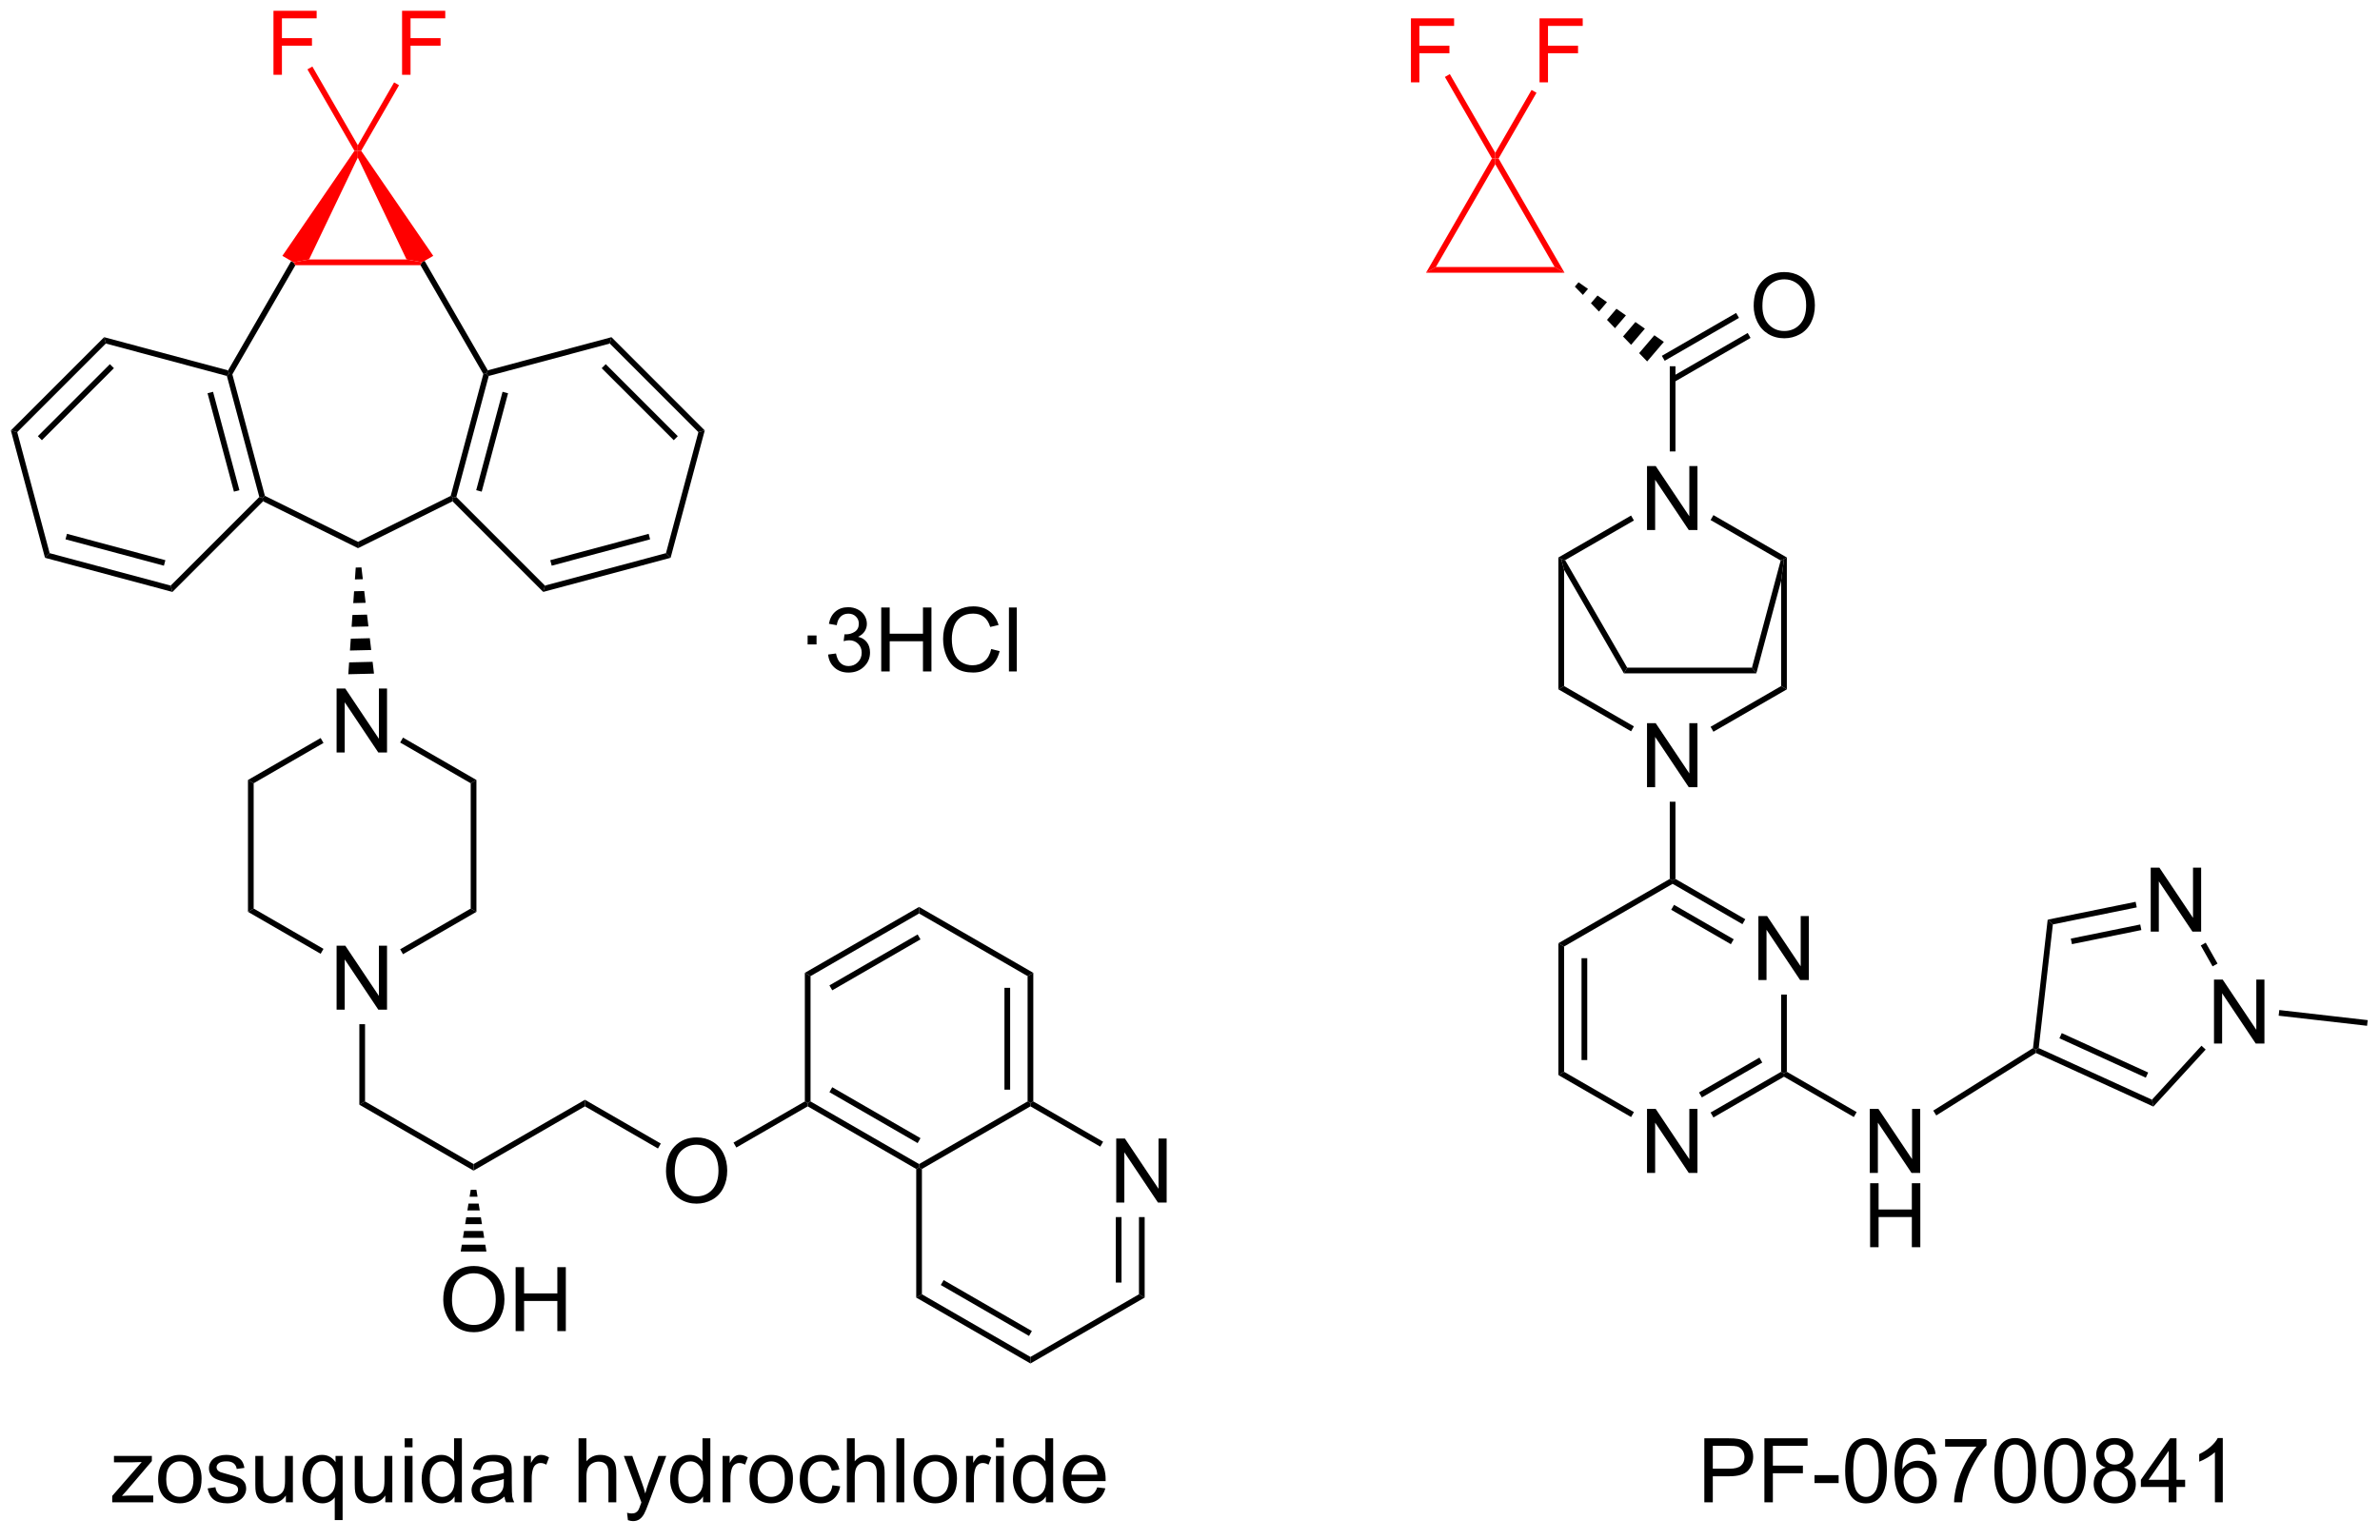 <?xml version="1.0" encoding="UTF-8"?>
<!DOCTYPE svg PUBLIC '-//W3C//DTD SVG 1.0//EN'
          'http://www.w3.org/TR/2001/REC-SVG-20010904/DTD/svg10.dtd'>
<svg stroke-dasharray="none" shape-rendering="auto" xmlns="http://www.w3.org/2000/svg" font-family="'Dialog'" text-rendering="auto" width="292" fill-opacity="1" color-interpolation="auto" color-rendering="auto" preserveAspectRatio="xMidYMid meet" font-size="12px" viewBox="0 0 292 189" fill="black" xmlns:xlink="http://www.w3.org/1999/xlink" stroke="black" image-rendering="auto" stroke-miterlimit="10" stroke-linecap="square" stroke-linejoin="miter" font-style="normal" stroke-width="1" height="189" stroke-dashoffset="0" font-weight="normal" stroke-opacity="1"
><!--Generated by the Batik Graphics2D SVG Generator--><defs id="genericDefs"
  /><g
  ><defs id="defs1"
    ><clipPath clipPathUnits="userSpaceOnUse" id="clipPath1"
      ><path d="M0.633 1.583 L219.574 1.583 L219.574 142.634 L0.633 142.634 L0.633 1.583 Z"
      /></clipPath
      ><clipPath clipPathUnits="userSpaceOnUse" id="clipPath2"
      ><path d="M-1.222 16.039 L-1.222 153.169 L211.632 153.169 L211.632 16.039 Z"
      /></clipPath
    ></defs
    ><g transform="scale(1.333,1.333) translate(-0.633,-1.583) matrix(1.029,0,0,1.029,1.89,-14.915)"
    ><path d="M19.563 49.524 L19.289 49.488 L19.166 49.191 L24.822 39.394 L25.043 39.522 L25.191 39.777 Z" stroke="none" clip-path="url(#clipPath2)"
    /></g
    ><g fill="red" transform="matrix(1.371,0,0,1.371,1.676,-21.997)" stroke="red"
    ><path d="M25.191 39.777 L25.043 39.522 L26.437 39.267 L35.158 39.267 L36.552 39.522 L36.405 39.777 Z" stroke="none" clip-path="url(#clipPath2)"
    /></g
    ><g fill="red" transform="matrix(1.371,0,0,1.371,1.676,-21.997)" stroke="red"
    ><path d="M37.549 38.946 L36.552 39.522 L35.158 39.267 L30.798 30.145 L30.798 29.555 L31.099 29.544 Z" stroke="none" clip-path="url(#clipPath2)"
    /></g
    ><g fill="red" transform="matrix(1.371,0,0,1.371,1.676,-21.997)" stroke="red"
    ><path d="M30.497 29.544 L30.798 29.555 L30.798 30.145 L26.437 39.267 L25.043 39.522 L24.047 38.946 Z" stroke="none" clip-path="url(#clipPath2)"
    /></g
    ><g transform="matrix(1.371,0,0,1.371,1.676,-21.997)"
    ><path d="M36.405 39.777 L36.552 39.522 L36.773 39.394 L42.429 49.191 L42.306 49.488 L42.032 49.524 Z" stroke="none" clip-path="url(#clipPath2)"
    /></g
    ><g transform="matrix(1.371,0,0,1.371,1.676,-21.997)"
    ><path d="M19.081 49.697 L19.289 49.488 L19.563 49.524 L22.484 60.427 L22.268 60.605 L21.983 60.529 ZM17.351 51.246 L19.711 60.052 L20.203 59.92 L17.844 51.114 Z" stroke="none" clip-path="url(#clipPath2)"
    /></g
    ><g transform="matrix(1.371,0,0,1.371,1.676,-21.997)"
    ><path d="M42.032 49.524 L42.306 49.488 L42.514 49.697 L39.612 60.529 L39.328 60.605 L39.111 60.428 ZM43.751 51.114 L41.392 59.92 L41.885 60.052 L44.244 51.246 Z" stroke="none" clip-path="url(#clipPath2)"
    /></g
    ><g transform="matrix(1.371,0,0,1.371,1.676,-21.997)"
    ><path d="M39.111 60.428 L39.328 60.605 L39.277 60.915 L30.819 65.111 L30.818 64.542 Z" stroke="none" clip-path="url(#clipPath2)"
    /></g
    ><g transform="matrix(1.371,0,0,1.371,1.676,-21.997)"
    ><path d="M22.319 60.915 L22.268 60.605 L22.484 60.427 L30.818 64.542 L30.819 65.111 Z" stroke="none" clip-path="url(#clipPath2)"
    /></g
    ><g transform="matrix(1.371,0,0,1.371,1.676,-21.997)"
    ><path d="M39.277 60.915 L39.328 60.605 L39.612 60.529 L47.542 68.458 L47.389 69.027 Z" stroke="none" clip-path="url(#clipPath2)"
    /></g
    ><g transform="matrix(1.371,0,0,1.371,1.676,-21.997)"
    ><path d="M47.389 69.027 L47.542 68.458 L58.374 65.556 L58.79 65.972 ZM48.151 66.679 L56.956 64.319 L56.825 63.826 L48.019 66.186 Z" stroke="none" clip-path="url(#clipPath2)"
    /></g
    ><g transform="matrix(1.371,0,0,1.371,1.676,-21.997)"
    ><path d="M58.79 65.972 L58.374 65.556 L61.276 54.724 L61.845 54.571 Z" stroke="none" clip-path="url(#clipPath2)"
    /></g
    ><g transform="matrix(1.371,0,0,1.371,1.676,-21.997)"
    ><path d="M61.845 54.571 L61.276 54.724 L53.346 46.794 L53.499 46.225 ZM59.431 55.086 L52.984 48.64 L52.623 49.001 L59.07 55.447 Z" stroke="none" clip-path="url(#clipPath2)"
    /></g
    ><g transform="matrix(1.371,0,0,1.371,1.676,-21.997)"
    ><path d="M53.499 46.225 L53.346 46.794 L42.514 49.697 L42.306 49.488 L42.429 49.191 Z" stroke="none" clip-path="url(#clipPath2)"
    /></g
    ><g transform="matrix(1.371,0,0,1.371,1.676,-21.997)"
    ><path d="M19.166 49.191 L19.289 49.488 L19.081 49.697 L8.249 46.794 L8.096 46.225 Z" stroke="none" clip-path="url(#clipPath2)"
    /></g
    ><g transform="matrix(1.371,0,0,1.371,1.676,-21.997)"
    ><path d="M8.096 46.225 L8.249 46.794 L0.319 54.724 L-0.25 54.571 ZM8.611 48.64 L2.165 55.086 L2.526 55.447 L8.972 49.001 Z" stroke="none" clip-path="url(#clipPath2)"
    /></g
    ><g transform="matrix(1.371,0,0,1.371,1.676,-21.997)"
    ><path d="M-0.25 54.571 L0.319 54.724 L3.221 65.556 L2.805 65.972 Z" stroke="none" clip-path="url(#clipPath2)"
    /></g
    ><g transform="matrix(1.371,0,0,1.371,1.676,-21.997)"
    ><path d="M2.805 65.972 L3.221 65.556 L14.053 68.458 L14.206 69.027 ZM4.639 64.319 L13.445 66.679 L13.577 66.186 L4.771 63.826 Z" stroke="none" clip-path="url(#clipPath2)"
    /></g
    ><g transform="matrix(1.371,0,0,1.371,1.676,-21.997)"
    ><path d="M14.206 69.027 L14.053 68.458 L21.983 60.529 L22.268 60.605 L22.319 60.915 Z" stroke="none" clip-path="url(#clipPath2)"
    /></g
    ><g transform="matrix(1.371,0,0,1.371,1.676,-21.997)"
    ><path d="M28.899 83.401 L28.899 77.675 L29.678 77.675 L32.685 82.17 L32.685 77.675 L33.412 77.675 L33.412 83.401 L32.633 83.401 L29.626 78.901 L29.626 83.401 L28.899 83.401 Z" stroke="none" clip-path="url(#clipPath2)"
    /></g
    ><g transform="matrix(1.371,0,0,1.371,1.676,-21.997)"
    ><path d="M31.122 66.832 L31.247 67.889 L30.538 67.906 L30.612 66.845 ZM31.372 68.945 L31.497 70.001 L30.39 70.028 L30.464 68.967 ZM31.622 71.058 L31.747 72.114 L30.242 72.15 L30.316 71.089 ZM31.872 73.17 L31.997 74.227 L30.094 74.272 L30.168 73.211 ZM32.122 75.283 L32.247 76.339 L29.946 76.395 L30.02 75.334 Z" stroke="none" clip-path="url(#clipPath2)"
    /></g
    ><g transform="matrix(1.371,0,0,1.371,1.676,-21.997)"
    ><path d="M28.899 106.419 L28.899 100.692 L29.678 100.692 L32.685 105.187 L32.685 100.692 L33.412 100.692 L33.412 106.419 L32.633 106.419 L29.626 101.919 L29.626 106.419 L28.899 106.419 Z" stroke="none" clip-path="url(#clipPath2)"
    /></g
    ><g transform="matrix(1.371,0,0,1.371,1.676,-21.997)"
    ><path d="M27.471 82.103 L27.727 82.545 L21.478 86.153 L20.968 85.859 Z" stroke="none" clip-path="url(#clipPath2)"
    /></g
    ><g transform="matrix(1.371,0,0,1.371,1.676,-21.997)"
    ><path d="M20.968 85.859 L21.478 86.153 L21.478 97.367 L20.968 97.662 Z" stroke="none" clip-path="url(#clipPath2)"
    /></g
    ><g transform="matrix(1.371,0,0,1.371,1.676,-21.997)"
    ><path d="M20.968 97.662 L21.478 97.367 L27.727 100.975 L27.471 101.417 Z" stroke="none" clip-path="url(#clipPath2)"
    /></g
    ><g transform="matrix(1.371,0,0,1.371,1.676,-21.997)"
    ><path d="M34.842 101.454 L34.587 101.013 L40.901 97.367 L41.412 97.662 Z" stroke="none" clip-path="url(#clipPath2)"
    /></g
    ><g transform="matrix(1.371,0,0,1.371,1.676,-21.997)"
    ><path d="M41.412 97.662 L40.901 97.367 L40.901 86.153 L41.412 85.859 Z" stroke="none" clip-path="url(#clipPath2)"
    /></g
    ><g transform="matrix(1.371,0,0,1.371,1.676,-21.997)"
    ><path d="M41.412 85.859 L40.901 86.153 L34.587 82.507 L34.842 82.066 Z" stroke="none" clip-path="url(#clipPath2)"
    /></g
    ><g transform="matrix(1.371,0,0,1.371,1.676,-21.997)"
    ><path d="M30.935 107.719 L31.445 107.719 L31.445 114.63 L30.935 114.925 Z" stroke="none" clip-path="url(#clipPath2)"
    /></g
    ><g transform="matrix(1.371,0,0,1.371,1.676,-21.997)"
    ><path d="M30.935 114.925 L31.445 114.63 L41.157 120.237 L41.157 120.826 Z" stroke="none" clip-path="url(#clipPath2)"
    /></g
    ><g transform="matrix(1.371,0,0,1.371,1.676,-21.997)"
    ><path d="M41.157 120.826 L41.157 120.237 L51.123 114.483 L51.123 115.072 Z" stroke="none" clip-path="url(#clipPath2)"
    /></g
    ><g transform="matrix(1.371,0,0,1.371,1.676,-21.997)"
    ><path d="M58.378 120.893 Q58.378 119.466 59.144 118.661 Q59.909 117.854 61.12 117.854 Q61.912 117.854 62.547 118.234 Q63.185 118.611 63.519 119.288 Q63.855 119.966 63.855 120.825 Q63.855 121.697 63.503 122.385 Q63.152 123.072 62.506 123.427 Q61.862 123.781 61.115 123.781 Q60.308 123.781 59.67 123.39 Q59.034 122.997 58.706 122.322 Q58.378 121.645 58.378 120.893 ZM59.159 120.903 Q59.159 121.939 59.714 122.536 Q60.271 123.13 61.112 123.13 Q61.967 123.13 62.519 122.528 Q63.073 121.927 63.073 120.822 Q63.073 120.122 62.837 119.601 Q62.599 119.08 62.144 118.794 Q61.691 118.505 61.123 118.505 Q60.318 118.505 59.737 119.059 Q59.159 119.611 59.159 120.903 Z" stroke="none" clip-path="url(#clipPath2)"
    /></g
    ><g transform="matrix(1.371,0,0,1.371,1.676,-21.997)"
    ><path d="M51.123 115.072 L51.123 114.483 L57.913 118.403 L57.658 118.845 Z" stroke="none" clip-path="url(#clipPath2)"
    /></g
    ><g transform="matrix(1.371,0,0,1.371,1.676,-21.997)"
    ><path d="M64.672 118.758 L64.417 118.316 L70.802 114.63 L71.057 114.777 L71.057 115.072 Z" stroke="none" clip-path="url(#clipPath2)"
    /></g
    ><g transform="matrix(1.371,0,0,1.371,1.676,-21.997)"
    ><path d="M71.057 115.072 L71.057 114.777 L71.312 114.63 L81.024 120.237 L81.024 120.532 L80.769 120.679 ZM73.001 113.802 L80.896 118.361 L81.151 117.919 L73.256 113.361 Z" stroke="none" clip-path="url(#clipPath2)"
    /></g
    ><g transform="matrix(1.371,0,0,1.371,1.676,-21.997)"
    ><path d="M81.279 120.679 L81.024 120.532 L81.024 120.237 L90.735 114.63 L90.99 114.777 L90.99 115.072 Z" stroke="none" clip-path="url(#clipPath2)"
    /></g
    ><g transform="matrix(1.371,0,0,1.371,1.676,-21.997)"
    ><path d="M91.246 114.63 L90.99 114.777 L90.735 114.63 L90.735 103.416 L91.246 103.121 ZM89.174 113.581 L89.174 104.465 L88.664 104.465 L88.664 113.581 Z" stroke="none" clip-path="url(#clipPath2)"
    /></g
    ><g transform="matrix(1.371,0,0,1.371,1.676,-21.997)"
    ><path d="M91.246 103.121 L90.735 103.416 L81.024 97.809 L81.024 97.22 Z" stroke="none" clip-path="url(#clipPath2)"
    /></g
    ><g transform="matrix(1.371,0,0,1.371,1.676,-21.997)"
    ><path d="M81.024 97.22 L81.024 97.809 L71.312 103.416 L70.802 103.121 ZM80.896 99.686 L73.001 104.244 L73.256 104.686 L81.151 100.127 Z" stroke="none" clip-path="url(#clipPath2)"
    /></g
    ><g transform="matrix(1.371,0,0,1.371,1.676,-21.997)"
    ><path d="M70.802 103.121 L71.312 103.416 L71.312 114.63 L71.057 114.777 L70.802 114.63 Z" stroke="none" clip-path="url(#clipPath2)"
    /></g
    ><g transform="matrix(1.371,0,0,1.371,1.676,-21.997)"
    ><path d="M98.667 123.682 L98.667 117.955 L99.445 117.955 L102.453 122.45 L102.453 117.955 L103.18 117.955 L103.18 123.682 L102.401 123.682 L99.393 119.182 L99.393 123.682 L98.667 123.682 Z" stroke="none" clip-path="url(#clipPath2)"
    /></g
    ><g transform="matrix(1.371,0,0,1.371,1.676,-21.997)"
    ><path d="M80.769 120.679 L81.024 120.532 L81.279 120.679 L81.279 131.893 L80.769 132.188 Z" stroke="none" clip-path="url(#clipPath2)"
    /></g
    ><g transform="matrix(1.371,0,0,1.371,1.676,-21.997)"
    ><path d="M80.769 132.188 L81.279 131.893 L90.99 137.5 L90.99 138.089 ZM82.968 131.065 L90.863 135.624 L91.118 135.182 L83.223 130.624 Z" stroke="none" clip-path="url(#clipPath2)"
    /></g
    ><g transform="matrix(1.371,0,0,1.371,1.676,-21.997)"
    ><path d="M90.99 138.089 L90.99 137.5 L100.702 131.893 L101.212 132.188 Z" stroke="none" clip-path="url(#clipPath2)"
    /></g
    ><g transform="matrix(1.371,0,0,1.371,1.676,-21.997)"
    ><path d="M101.212 132.188 L100.702 131.893 L100.702 124.982 L101.212 124.982 ZM99.141 130.844 L99.141 124.982 L98.631 124.982 L98.631 130.844 Z" stroke="none" clip-path="url(#clipPath2)"
    /></g
    ><g transform="matrix(1.371,0,0,1.371,1.676,-21.997)"
    ><path d="M97.494 118.238 L97.239 118.68 L90.99 115.072 L90.99 114.777 L91.246 114.63 Z" stroke="none" clip-path="url(#clipPath2)"
    /></g
    ><g transform="matrix(1.371,0,0,1.371,1.676,-21.997)"
    ><path d="M38.444 132.401 Q38.444 130.974 39.21 130.17 Q39.976 129.362 41.187 129.362 Q41.978 129.362 42.614 129.743 Q43.252 130.12 43.585 130.797 Q43.921 131.474 43.921 132.334 Q43.921 133.206 43.569 133.893 Q43.218 134.581 42.572 134.935 Q41.929 135.289 41.181 135.289 Q40.374 135.289 39.736 134.899 Q39.101 134.506 38.773 133.831 Q38.444 133.154 38.444 132.401 ZM39.226 132.412 Q39.226 133.448 39.781 134.045 Q40.338 134.638 41.179 134.638 Q42.033 134.638 42.585 134.037 Q43.14 133.435 43.14 132.331 Q43.14 131.631 42.903 131.11 Q42.666 130.589 42.21 130.302 Q41.757 130.013 41.189 130.013 Q40.385 130.013 39.804 130.568 Q39.226 131.12 39.226 132.412 ZM44.92 135.19 L44.92 129.464 L45.678 129.464 L45.678 131.815 L48.654 131.815 L48.654 129.464 L49.412 129.464 L49.412 135.19 L48.654 135.19 L48.654 132.49 L45.678 132.49 L45.678 135.19 L44.92 135.19 Z" stroke="none" clip-path="url(#clipPath2)"
    /></g
    ><g transform="matrix(1.371,0,0,1.371,1.676,-21.997)"
    ><path d="M41.412 122.544 L41.511 123.158 L40.802 123.158 L40.901 122.544 ZM41.611 123.772 L41.71 124.386 L40.603 124.386 L40.702 123.772 ZM41.81 125 L41.909 125.614 L40.404 125.614 L40.503 125 ZM42.009 126.228 L42.108 126.842 L40.205 126.842 L40.304 126.228 ZM42.208 127.456 L42.307 128.07 L40.006 128.07 L40.105 127.456 Z" stroke="none" clip-path="url(#clipPath2)"
    /></g
    ><g fill="red" transform="matrix(1.371,0,0,1.371,1.676,-21.997)" stroke="red"
    ><path d="M23.25 22.738 L23.25 17.011 L27.114 17.011 L27.114 17.686 L24.007 17.686 L24.007 19.459 L26.695 19.459 L26.695 20.136 L24.007 20.136 L24.007 22.738 L23.25 22.738 Z" stroke="none" clip-path="url(#clipPath2)"
    /></g
    ><g fill="red" transform="matrix(1.371,0,0,1.371,1.676,-21.997)" stroke="red"
    ><path d="M30.798 29.045 L30.798 29.555 L30.497 29.544 L26.289 22.256 L26.731 22 Z" stroke="none" clip-path="url(#clipPath2)"
    /></g
    ><g fill="red" transform="matrix(1.371,0,0,1.371,1.676,-21.997)" stroke="red"
    ><path d="M34.758 22.738 L34.758 17.011 L38.623 17.011 L38.623 17.686 L35.516 17.686 L35.516 19.459 L38.203 19.459 L38.203 20.136 L35.516 20.136 L35.516 22.738 L34.758 22.738 Z" stroke="none" clip-path="url(#clipPath2)"
    /></g
    ><g fill="red" transform="matrix(1.371,0,0,1.371,1.676,-21.997)" stroke="red"
    ><path d="M31.099 29.544 L30.798 29.555 L30.798 29.045 L34.046 23.419 L34.487 23.674 Z" stroke="none" clip-path="url(#clipPath2)"
    /></g
    ><g transform="matrix(1.371,0,0,1.371,1.676,-21.997)"
    ><path d="M71.05 73.725 L71.05 72.925 L71.849 72.925 L71.849 73.725 L71.05 73.725 ZM72.885 74.631 L73.588 74.537 Q73.71 75.136 73.999 75.399 Q74.291 75.662 74.71 75.662 Q75.205 75.662 75.546 75.319 Q75.89 74.975 75.89 74.467 Q75.89 73.983 75.572 73.67 Q75.257 73.355 74.767 73.355 Q74.57 73.355 74.273 73.433 L74.351 72.816 Q74.421 72.824 74.463 72.824 Q74.913 72.824 75.273 72.59 Q75.632 72.355 75.632 71.866 Q75.632 71.48 75.369 71.228 Q75.109 70.972 74.695 70.972 Q74.283 70.972 74.01 71.23 Q73.736 71.488 73.658 72.004 L72.955 71.879 Q73.085 71.17 73.541 70.782 Q73.999 70.394 74.679 70.394 Q75.148 70.394 75.541 70.595 Q75.937 70.795 76.145 71.144 Q76.353 71.491 76.353 71.881 Q76.353 72.254 76.153 72.558 Q75.955 72.863 75.564 73.043 Q76.072 73.16 76.353 73.53 Q76.635 73.897 76.635 74.451 Q76.635 75.201 76.088 75.725 Q75.541 76.246 74.705 76.246 Q73.952 76.246 73.452 75.798 Q72.955 75.347 72.885 74.631 ZM77.638 76.144 L77.638 70.418 L78.396 70.418 L78.396 72.769 L81.373 72.769 L81.373 70.418 L82.131 70.418 L82.131 76.144 L81.373 76.144 L81.373 73.444 L78.396 73.444 L78.396 76.144 L77.638 76.144 ZM87.478 74.136 L88.236 74.326 Q87.999 75.261 87.379 75.754 Q86.76 76.243 85.866 76.243 Q84.939 76.243 84.359 75.866 Q83.78 75.488 83.476 74.774 Q83.174 74.058 83.174 73.238 Q83.174 72.342 83.515 71.678 Q83.859 71.011 84.489 70.665 Q85.119 70.319 85.877 70.319 Q86.736 70.319 87.322 70.756 Q87.908 71.194 88.14 71.988 L87.392 72.162 Q87.195 71.537 86.814 71.254 Q86.437 70.967 85.861 70.967 Q85.202 70.967 84.757 71.285 Q84.314 71.6 84.135 72.134 Q83.955 72.668 83.955 73.233 Q83.955 73.965 84.168 74.509 Q84.382 75.053 84.83 75.324 Q85.28 75.592 85.804 75.592 Q86.439 75.592 86.879 75.225 Q87.322 74.858 87.478 74.136 ZM89.066 76.144 L89.066 70.418 L89.769 70.418 L89.769 76.144 L89.066 76.144 Z" stroke="none" clip-path="url(#clipPath2)"
    /></g
    ><g fill="red" transform="matrix(1.371,0,0,1.371,1.676,-21.997)" stroke="red"
    ><path d="M132.293 30.232 L132.588 30.232 L132.588 30.742 L127.275 39.943 L126.391 40.454 Z" stroke="none" clip-path="url(#clipPath2)"
    /></g
    ><g fill="red" transform="matrix(1.371,0,0,1.371,1.676,-21.997)" stroke="red"
    ><path d="M126.391 40.454 L127.275 39.943 L137.9 39.943 L138.784 40.454 Z" stroke="none" clip-path="url(#clipPath2)"
    /></g
    ><g fill="red" transform="matrix(1.371,0,0,1.371,1.676,-21.997)" stroke="red"
    ><path d="M138.784 40.454 L137.9 39.943 L132.588 30.742 L132.588 30.232 L132.882 30.232 Z" stroke="none" clip-path="url(#clipPath2)"
    /></g
    ><g transform="matrix(1.371,0,0,1.371,1.676,-21.997)"
    ><path d="M146.167 63.487 L146.167 57.76 L146.946 57.76 L149.954 62.255 L149.954 57.76 L150.68 57.76 L150.68 63.487 L149.902 63.487 L146.894 58.987 L146.894 63.487 L146.167 63.487 Z" stroke="none" clip-path="url(#clipPath2)"
    /></g
    ><g transform="matrix(1.371,0,0,1.371,1.676,-21.997)"
    ><path d="M148.203 48.828 L148.713 48.828 L148.713 56.452 L148.203 56.452 Z" stroke="none" clip-path="url(#clipPath2)"
    /></g
    ><g transform="matrix(1.371,0,0,1.371,1.676,-21.997)"
    ><path d="M144.74 62.189 L144.995 62.631 L138.839 66.184 L138.491 66.091 L138.236 65.944 Z" stroke="none" clip-path="url(#clipPath2)"
    /></g
    ><g transform="matrix(1.371,0,0,1.371,1.676,-21.997)"
    ><path d="M158.68 65.944 L158.425 66.091 L158.127 66.214 L151.855 62.593 L152.11 62.151 Z" stroke="none" clip-path="url(#clipPath2)"
    /></g
    ><g transform="matrix(1.371,0,0,1.371,1.676,-21.997)"
    ><path d="M138.746 67.043 L138.491 66.091 L138.839 66.184 L144.393 75.803 L144.098 76.313 Z" stroke="none" clip-path="url(#clipPath2)"
    /></g
    ><g transform="matrix(1.371,0,0,1.371,1.676,-21.997)"
    ><path d="M144.098 76.313 L144.393 75.803 L155.558 75.803 L155.95 76.313 Z" stroke="none" clip-path="url(#clipPath2)"
    /></g
    ><g transform="matrix(1.371,0,0,1.371,1.676,-21.997)"
    ><path d="M158.127 66.214 L158.425 66.091 L158.169 68.029 L155.95 76.313 L155.558 75.803 Z" stroke="none" clip-path="url(#clipPath2)"
    /></g
    ><g transform="matrix(1.371,0,0,1.371,1.676,-21.997)"
    ><path d="M158.169 68.029 L158.425 66.091 L158.68 65.944 L158.68 77.747 L158.169 77.452 Z" stroke="none" clip-path="url(#clipPath2)"
    /></g
    ><g transform="matrix(1.371,0,0,1.371,1.676,-21.997)"
    ><path d="M138.236 65.944 L138.491 66.091 L138.746 67.043 L138.746 77.452 L138.236 77.747 Z" stroke="none" clip-path="url(#clipPath2)"
    /></g
    ><g transform="matrix(1.371,0,0,1.371,1.676,-21.997)"
    ><path d="M146.167 86.504 L146.167 80.777 L146.946 80.777 L149.954 85.272 L149.954 80.777 L150.68 80.777 L150.68 86.504 L149.902 86.504 L146.894 82.004 L146.894 86.504 L146.167 86.504 Z" stroke="none" clip-path="url(#clipPath2)"
    /></g
    ><g transform="matrix(1.371,0,0,1.371,1.676,-21.997)"
    ><path d="M138.236 77.747 L138.746 77.452 L144.995 81.06 L144.74 81.502 Z" stroke="none" clip-path="url(#clipPath2)"
    /></g
    ><g transform="matrix(1.371,0,0,1.371,1.676,-21.997)"
    ><path d="M158.169 77.452 L158.68 77.747 L152.11 81.54 L151.855 81.098 Z" stroke="none" clip-path="url(#clipPath2)"
    /></g
    ><g transform="matrix(1.371,0,0,1.371,1.676,-21.997)"
    ><path d="M148.203 87.804 L148.713 87.804 L148.713 94.715 L148.458 94.863 L148.203 94.715 Z" stroke="none" clip-path="url(#clipPath2)"
    /></g
    ><g transform="matrix(1.371,0,0,1.371,1.676,-21.997)"
    ><path d="M146.167 121.03 L146.167 115.303 L146.946 115.303 L149.954 119.798 L149.954 115.303 L150.68 115.303 L150.68 121.03 L149.902 121.03 L146.894 116.53 L146.894 121.03 L146.167 121.03 Z" stroke="none" clip-path="url(#clipPath2)"
    /></g
    ><g transform="matrix(1.371,0,0,1.371,1.676,-21.997)"
    ><path d="M156.134 103.767 L156.134 98.04 L156.913 98.04 L159.92 102.535 L159.92 98.04 L160.647 98.04 L160.647 103.767 L159.868 103.767 L156.861 99.267 L156.861 103.767 L156.134 103.767 Z" stroke="none" clip-path="url(#clipPath2)"
    /></g
    ><g transform="matrix(1.371,0,0,1.371,1.676,-21.997)"
    ><path d="M148.203 94.715 L148.458 94.863 L148.458 95.157 L138.746 100.764 L138.236 100.47 Z" stroke="none" clip-path="url(#clipPath2)"
    /></g
    ><g transform="matrix(1.371,0,0,1.371,1.676,-21.997)"
    ><path d="M138.236 100.47 L138.746 100.764 L138.746 111.978 L138.236 112.273 ZM140.307 101.813 L140.307 110.93 L140.818 110.93 L140.818 101.813 Z" stroke="none" clip-path="url(#clipPath2)"
    /></g
    ><g transform="matrix(1.371,0,0,1.371,1.676,-21.997)"
    ><path d="M138.236 112.273 L138.746 111.978 L144.995 115.586 L144.74 116.028 Z" stroke="none" clip-path="url(#clipPath2)"
    /></g
    ><g transform="matrix(1.371,0,0,1.371,1.676,-21.997)"
    ><path d="M152.11 116.066 L151.855 115.624 L158.169 111.978 L158.425 112.126 L158.425 112.42 ZM151.075 114.272 L156.481 111.151 L156.225 110.709 L150.819 113.83 Z" stroke="none" clip-path="url(#clipPath2)"
    /></g
    ><g transform="matrix(1.371,0,0,1.371,1.676,-21.997)"
    ><path d="M158.68 111.978 L158.425 112.126 L158.169 111.978 L158.169 105.067 L158.68 105.067 Z" stroke="none" clip-path="url(#clipPath2)"
    /></g
    ><g transform="matrix(1.371,0,0,1.371,1.676,-21.997)"
    ><path d="M154.962 98.323 L154.706 98.765 L148.458 95.157 L148.458 94.863 L148.713 94.715 ZM153.926 100.117 L148.585 97.034 L148.33 97.476 L153.671 100.559 Z" stroke="none" clip-path="url(#clipPath2)"
    /></g
    ><g transform="matrix(1.371,0,0,1.371,1.676,-21.997)"
    ><path d="M166.101 121.03 L166.101 115.303 L166.879 115.303 L169.887 119.798 L169.887 115.303 L170.614 115.303 L170.614 121.03 L169.835 121.03 L166.827 116.53 L166.827 121.03 L166.101 121.03 Z" stroke="none" clip-path="url(#clipPath2)"
    /></g
    ><g transform="matrix(1.371,0,0,1.371,1.676,-21.997)"
    ><path d="M166.132 127.68 L166.132 121.953 L166.89 121.953 L166.89 124.305 L169.866 124.305 L169.866 121.953 L170.624 121.953 L170.624 127.68 L169.866 127.68 L169.866 124.98 L166.89 124.98 L166.89 127.68 L166.132 127.68 Z" stroke="none" clip-path="url(#clipPath2)"
    /></g
    ><g transform="matrix(1.371,0,0,1.371,1.676,-21.997)"
    ><path d="M158.425 112.42 L158.425 112.126 L158.68 111.978 L164.928 115.586 L164.673 116.028 Z" stroke="none" clip-path="url(#clipPath2)"
    /></g
    ><g transform="matrix(1.371,0,0,1.371,1.676,-21.997)"
    ><path d="M196.906 109.452 L196.906 103.725 L197.684 103.725 L200.692 108.22 L200.692 103.725 L201.419 103.725 L201.419 109.452 L200.64 109.452 L197.632 104.952 L197.632 109.452 L196.906 109.452 Z" stroke="none" clip-path="url(#clipPath2)"
    /></g
    ><g transform="matrix(1.371,0,0,1.371,1.676,-21.997)"
    ><path d="M191.242 99.433 L191.242 93.707 L192.02 93.707 L195.028 98.201 L195.028 93.707 L195.755 93.707 L195.755 99.433 L194.976 99.433 L191.968 94.933 L191.968 99.433 L191.242 99.433 Z" stroke="none" clip-path="url(#clipPath2)"
    /></g
    ><g transform="matrix(1.371,0,0,1.371,1.676,-21.997)"
    ><path d="M182.022 98.361 L182.487 98.787 L181.222 109.853 L180.948 110.008 L180.708 109.857 Z" stroke="none" clip-path="url(#clipPath2)"
    /></g
    ><g transform="matrix(1.371,0,0,1.371,1.676,-21.997)"
    ><path d="M180.967 110.297 L180.948 110.008 L181.222 109.853 L191.356 114.475 L191.481 115.093 ZM183.071 108.98 L190.803 112.507 L191.015 112.043 L183.282 108.516 Z" stroke="none" clip-path="url(#clipPath2)"
    /></g
    ><g transform="matrix(1.371,0,0,1.371,1.676,-21.997)"
    ><path d="M191.481 115.093 L191.356 114.475 L195.784 109.646 L196.16 109.99 Z" stroke="none" clip-path="url(#clipPath2)"
    /></g
    ><g transform="matrix(1.371,0,0,1.371,1.676,-21.997)"
    ><path d="M197.222 102.292 L196.778 102.543 L195.721 100.673 L196.165 100.422 Z" stroke="none" clip-path="url(#clipPath2)"
    /></g
    ><g transform="matrix(1.371,0,0,1.371,1.676,-21.997)"
    ><path d="M189.891 96.763 L189.993 97.263 L182.487 98.787 L182.022 98.361 ZM190.303 98.793 L184.091 100.055 L184.192 100.555 L190.405 99.293 Z" stroke="none" clip-path="url(#clipPath2)"
    /></g
    ><g fill="red" transform="matrix(1.371,0,0,1.371,1.676,-21.997)" stroke="red"
    ><path d="M125.04 23.415 L125.04 17.688 L128.904 17.688 L128.904 18.363 L125.797 18.363 L125.797 20.136 L128.485 20.136 L128.485 20.813 L125.797 20.813 L125.797 23.415 L125.04 23.415 Z" stroke="none" clip-path="url(#clipPath2)"
    /></g
    ><g fill="red" transform="matrix(1.371,0,0,1.371,1.676,-21.997)" stroke="red"
    ><path d="M132.588 29.721 L132.588 30.232 L132.293 30.232 L128.079 22.932 L128.521 22.677 Z" stroke="none" clip-path="url(#clipPath2)"
    /></g
    ><g fill="red" transform="matrix(1.371,0,0,1.371,1.676,-21.997)" stroke="red"
    ><path d="M136.548 23.415 L136.548 17.688 L140.413 17.688 L140.413 18.363 L137.306 18.363 L137.306 20.136 L139.994 20.136 L139.994 20.813 L137.306 20.813 L137.306 23.415 L136.548 23.415 Z" stroke="none" clip-path="url(#clipPath2)"
    /></g
    ><g fill="red" transform="matrix(1.371,0,0,1.371,1.676,-21.997)" stroke="red"
    ><path d="M132.882 30.232 L132.588 30.232 L132.588 29.721 L135.836 24.096 L136.278 24.351 Z" stroke="none" clip-path="url(#clipPath2)"
    /></g
    ><g transform="matrix(1.371,0,0,1.371,1.676,-21.997)"
    ><path d="M172.052 115.886 L171.781 115.454 L180.708 109.857 L180.948 110.008 L180.967 110.297 Z" stroke="none" clip-path="url(#clipPath2)"
    /></g
    ><g transform="matrix(1.371,0,0,1.371,1.676,-21.997)"
    ><path d="M202.692 106.958 L202.75 106.451 L210.66 107.355 L210.602 107.862 Z" stroke="none" clip-path="url(#clipPath2)"
    /></g
    ><g transform="matrix(1.371,0,0,1.371,1.676,-21.997)"
    ><path d="M155.713 43.435 Q155.713 42.008 156.478 41.203 Q157.244 40.396 158.455 40.396 Q159.246 40.396 159.882 40.776 Q160.52 41.153 160.853 41.831 Q161.189 42.508 161.189 43.367 Q161.189 44.239 160.838 44.927 Q160.486 45.614 159.84 45.968 Q159.197 46.323 158.45 46.323 Q157.642 46.323 157.004 45.932 Q156.369 45.539 156.041 44.864 Q155.713 44.187 155.713 43.435 ZM156.494 43.445 Q156.494 44.481 157.049 45.078 Q157.606 45.672 158.447 45.672 Q159.301 45.672 159.853 45.07 Q160.408 44.468 160.408 43.364 Q160.408 42.664 160.171 42.143 Q159.934 41.622 159.478 41.336 Q159.025 41.047 158.457 41.047 Q157.653 41.047 157.072 41.601 Q156.494 42.153 156.494 43.445 Z" stroke="none" clip-path="url(#clipPath2)"
    /></g
    ><g transform="matrix(1.371,0,0,1.371,1.676,-21.997)"
    ><path d="M148.585 50.245 L155.432 46.292 L155.177 45.85 L148.33 49.803 ZM147.749 48.336 L154.396 44.498 L154.141 44.056 L147.494 47.894 Z" stroke="none" clip-path="url(#clipPath2)"
    /></g
    ><g transform="matrix(1.371,0,0,1.371,1.676,-21.997)"
    ><path d="M140.039 41.311 L140.887 41.903 L140.427 42.443 L139.708 41.699 ZM141.735 42.496 L142.584 43.089 L141.865 43.932 L141.146 43.187 ZM143.432 43.682 L144.28 44.275 L143.303 45.42 L142.584 44.676 ZM145.129 44.868 L145.977 45.461 L144.742 46.909 L144.022 46.164 ZM146.825 46.053 L147.674 46.646 L146.18 48.397 L145.461 47.653 Z" stroke="none" clip-path="url(#clipPath2)"
    /></g
    ><g transform="matrix(1.371,0,0,1.371,1.676,-21.997)"
    ><path d="M8.82 150.512 L8.82 149.941 L11.461 146.91 Q11.013 146.933 10.669 146.933 L8.976 146.933 L8.976 146.363 L12.367 146.363 L12.367 146.827 L10.122 149.459 L9.687 149.941 Q10.161 149.905 10.575 149.905 L12.492 149.905 L12.492 150.512 L8.82 150.512 ZM12.929 148.436 Q12.929 147.285 13.57 146.73 Q14.106 146.269 14.875 146.269 Q15.731 146.269 16.273 146.829 Q16.817 147.389 16.817 148.379 Q16.817 149.178 16.575 149.639 Q16.336 150.097 15.877 150.353 Q15.419 150.605 14.875 150.605 Q14.005 150.605 13.466 150.048 Q12.929 149.488 12.929 148.436 ZM13.653 148.436 Q13.653 149.233 14 149.631 Q14.349 150.027 14.875 150.027 Q15.398 150.027 15.744 149.629 Q16.093 149.23 16.093 148.413 Q16.093 147.644 15.744 147.249 Q15.396 146.85 14.875 146.85 Q14.349 146.85 14 147.246 Q13.653 147.639 13.653 148.436 ZM17.36 149.272 L18.056 149.163 Q18.113 149.582 18.381 149.806 Q18.649 150.027 19.128 150.027 Q19.613 150.027 19.847 149.829 Q20.082 149.631 20.082 149.366 Q20.082 149.129 19.876 148.991 Q19.73 148.897 19.157 148.754 Q18.384 148.558 18.084 148.415 Q17.785 148.272 17.631 148.022 Q17.477 147.769 17.477 147.465 Q17.477 147.186 17.602 146.952 Q17.73 146.715 17.949 146.558 Q18.113 146.436 18.397 146.353 Q18.681 146.269 19.003 146.269 Q19.493 146.269 19.86 146.41 Q20.23 146.551 20.405 146.79 Q20.582 147.03 20.649 147.433 L19.962 147.527 Q19.915 147.207 19.688 147.027 Q19.465 146.847 19.056 146.847 Q18.571 146.847 18.363 147.009 Q18.157 147.168 18.157 147.381 Q18.157 147.519 18.243 147.629 Q18.329 147.741 18.511 147.816 Q18.618 147.855 19.134 147.996 Q19.878 148.194 20.173 148.321 Q20.47 148.449 20.636 148.691 Q20.806 148.933 20.806 149.293 Q20.806 149.644 20.6 149.954 Q20.394 150.264 20.006 150.436 Q19.621 150.605 19.134 150.605 Q18.324 150.605 17.899 150.269 Q17.477 149.933 17.36 149.272 ZM24.36 150.512 L24.36 149.902 Q23.876 150.605 23.043 150.605 Q22.675 150.605 22.358 150.465 Q22.04 150.324 21.884 150.111 Q21.73 149.897 21.668 149.59 Q21.626 149.381 21.626 148.933 L21.626 146.363 L22.329 146.363 L22.329 148.663 Q22.329 149.215 22.371 149.405 Q22.438 149.683 22.652 149.842 Q22.868 149.999 23.183 149.999 Q23.501 149.999 23.777 149.837 Q24.056 149.676 24.17 149.397 Q24.285 149.116 24.285 148.584 L24.285 146.363 L24.988 146.363 L24.988 150.512 L24.36 150.512 ZM28.734 152.103 L28.734 150.069 Q28.57 150.301 28.276 150.454 Q27.981 150.605 27.648 150.605 Q26.911 150.605 26.377 150.017 Q25.843 149.426 25.843 148.397 Q25.843 147.772 26.059 147.277 Q26.278 146.78 26.69 146.524 Q27.101 146.269 27.593 146.269 Q28.364 146.269 28.804 146.918 L28.804 146.363 L29.437 146.363 L29.437 152.103 L28.734 152.103 ZM26.567 148.426 Q26.567 149.225 26.903 149.626 Q27.239 150.027 27.708 150.027 Q28.156 150.027 28.479 149.647 Q28.804 149.264 28.804 148.488 Q28.804 147.66 28.463 147.243 Q28.122 146.824 27.661 146.824 Q27.203 146.824 26.885 147.212 Q26.567 147.6 26.567 148.426 ZM33.259 150.512 L33.259 149.902 Q32.774 150.605 31.941 150.605 Q31.574 150.605 31.256 150.465 Q30.938 150.324 30.782 150.111 Q30.628 149.897 30.566 149.59 Q30.524 149.381 30.524 148.933 L30.524 146.363 L31.227 146.363 L31.227 148.663 Q31.227 149.215 31.269 149.405 Q31.337 149.683 31.55 149.842 Q31.767 149.999 32.082 149.999 Q32.399 149.999 32.675 149.837 Q32.954 149.676 33.069 149.397 Q33.183 149.116 33.183 148.584 L33.183 146.363 L33.886 146.363 L33.886 150.512 L33.259 150.512 ZM34.992 145.592 L34.992 144.785 L35.695 144.785 L35.695 145.592 L34.992 145.592 ZM34.992 150.512 L34.992 146.363 L35.695 146.363 L35.695 150.512 L34.992 150.512 ZM39.457 150.512 L39.457 149.988 Q39.063 150.605 38.298 150.605 Q37.8 150.605 37.384 150.332 Q36.97 150.058 36.74 149.569 Q36.511 149.077 36.511 148.441 Q36.511 147.819 36.717 147.314 Q36.925 146.808 37.34 146.54 Q37.754 146.269 38.267 146.269 Q38.642 146.269 38.933 146.428 Q39.227 146.584 39.41 146.84 L39.41 144.785 L40.11 144.785 L40.11 150.512 L39.457 150.512 ZM37.235 148.441 Q37.235 149.238 37.571 149.634 Q37.907 150.027 38.363 150.027 Q38.824 150.027 39.147 149.649 Q39.47 149.272 39.47 148.499 Q39.47 147.647 39.142 147.249 Q38.813 146.85 38.332 146.85 Q37.863 146.85 37.548 147.233 Q37.235 147.616 37.235 148.441 ZM43.922 149.999 Q43.531 150.332 43.169 150.47 Q42.809 150.605 42.395 150.605 Q41.711 150.605 41.343 150.272 Q40.976 149.936 40.976 149.418 Q40.976 149.113 41.114 148.861 Q41.255 148.608 41.479 148.457 Q41.703 148.303 41.984 148.225 Q42.192 148.17 42.609 148.121 Q43.461 148.019 43.864 147.879 Q43.867 147.733 43.867 147.694 Q43.867 147.264 43.669 147.09 Q43.398 146.85 42.867 146.85 Q42.372 146.85 42.135 147.024 Q41.898 147.199 41.786 147.639 L41.099 147.545 Q41.192 147.105 41.406 146.834 Q41.622 146.561 42.028 146.415 Q42.434 146.269 42.968 146.269 Q43.5 146.269 43.83 146.394 Q44.164 146.519 44.32 146.709 Q44.476 146.897 44.539 147.186 Q44.575 147.366 44.575 147.834 L44.575 148.772 Q44.575 149.754 44.619 150.014 Q44.664 150.272 44.797 150.512 L44.062 150.512 Q43.953 150.293 43.922 149.999 ZM43.864 148.428 Q43.481 148.584 42.716 148.694 Q42.281 148.756 42.101 148.834 Q41.922 148.913 41.823 149.064 Q41.726 149.215 41.726 149.397 Q41.726 149.678 41.94 149.866 Q42.153 150.053 42.562 150.053 Q42.968 150.053 43.283 149.876 Q43.601 149.699 43.75 149.389 Q43.864 149.152 43.864 148.686 L43.864 148.428 ZM45.657 150.512 L45.657 146.363 L46.29 146.363 L46.29 146.991 Q46.532 146.551 46.735 146.41 Q46.941 146.269 47.188 146.269 Q47.543 146.269 47.91 146.496 L47.668 147.147 Q47.41 146.996 47.152 146.996 Q46.923 146.996 46.738 147.134 Q46.556 147.272 46.477 147.519 Q46.36 147.894 46.36 148.34 L46.36 150.512 L45.657 150.512 ZM50.552 150.512 L50.552 144.785 L51.255 144.785 L51.255 146.84 Q51.747 146.269 52.497 146.269 Q52.958 146.269 53.297 146.452 Q53.638 146.631 53.783 146.952 Q53.929 147.272 53.929 147.881 L53.929 150.512 L53.226 150.512 L53.226 147.881 Q53.226 147.355 52.997 147.116 Q52.77 146.874 52.351 146.874 Q52.039 146.874 51.763 147.038 Q51.489 147.199 51.372 147.478 Q51.255 147.754 51.255 148.241 L51.255 150.512 L50.552 150.512 ZM54.97 152.111 L54.892 151.449 Q55.121 151.512 55.293 151.512 Q55.527 151.512 55.668 151.433 Q55.808 151.355 55.899 151.215 Q55.965 151.111 56.113 150.691 Q56.134 150.634 56.175 150.519 L54.602 146.363 L55.36 146.363 L56.222 148.764 Q56.392 149.222 56.524 149.725 Q56.644 149.241 56.813 148.78 L57.699 146.363 L58.402 146.363 L56.824 150.582 Q56.571 151.267 56.431 151.524 Q56.243 151.871 56.001 152.032 Q55.759 152.196 55.423 152.196 Q55.22 152.196 54.97 152.111 ZM61.691 150.512 L61.691 149.988 Q61.298 150.605 60.532 150.605 Q60.035 150.605 59.618 150.332 Q59.204 150.058 58.975 149.569 Q58.746 149.077 58.746 148.441 Q58.746 147.819 58.952 147.314 Q59.16 146.808 59.574 146.54 Q59.988 146.269 60.501 146.269 Q60.876 146.269 61.168 146.428 Q61.462 146.584 61.644 146.84 L61.644 144.785 L62.345 144.785 L62.345 150.512 L61.691 150.512 ZM59.47 148.441 Q59.47 149.238 59.806 149.634 Q60.142 150.027 60.597 150.027 Q61.058 150.027 61.381 149.649 Q61.704 149.272 61.704 148.499 Q61.704 147.647 61.376 147.249 Q61.048 146.85 60.566 146.85 Q60.097 146.85 59.782 147.233 Q59.47 147.616 59.47 148.441 ZM63.442 150.512 L63.442 146.363 L64.075 146.363 L64.075 146.991 Q64.317 146.551 64.52 146.41 Q64.726 146.269 64.974 146.269 Q65.328 146.269 65.695 146.496 L65.453 147.147 Q65.195 146.996 64.937 146.996 Q64.708 146.996 64.523 147.134 Q64.341 147.272 64.263 147.519 Q64.145 147.894 64.145 148.34 L64.145 150.512 L63.442 150.512 ZM65.851 148.436 Q65.851 147.285 66.492 146.73 Q67.028 146.269 67.796 146.269 Q68.653 146.269 69.195 146.829 Q69.739 147.389 69.739 148.379 Q69.739 149.178 69.497 149.639 Q69.257 150.097 68.799 150.353 Q68.341 150.605 67.796 150.605 Q66.927 150.605 66.388 150.048 Q65.851 149.488 65.851 148.436 ZM66.575 148.436 Q66.575 149.233 66.921 149.631 Q67.27 150.027 67.796 150.027 Q68.32 150.027 68.666 149.629 Q69.015 149.23 69.015 148.413 Q69.015 147.644 68.666 147.249 Q68.317 146.85 67.796 146.85 Q67.27 146.85 66.921 147.246 Q66.575 147.639 66.575 148.436 ZM73.269 148.991 L73.962 149.082 Q73.847 149.795 73.381 150.202 Q72.915 150.605 72.235 150.605 Q71.384 150.605 70.865 150.048 Q70.347 149.491 70.347 148.452 Q70.347 147.78 70.569 147.277 Q70.793 146.772 71.248 146.522 Q71.704 146.269 72.238 146.269 Q72.915 146.269 73.345 146.611 Q73.774 146.952 73.894 147.582 L73.212 147.686 Q73.113 147.269 72.865 147.058 Q72.618 146.847 72.267 146.847 Q71.735 146.847 71.402 147.228 Q71.071 147.608 71.071 148.433 Q71.071 149.269 71.392 149.649 Q71.712 150.027 72.228 150.027 Q72.642 150.027 72.918 149.774 Q73.196 149.519 73.269 148.991 ZM74.563 150.512 L74.563 144.785 L75.267 144.785 L75.267 146.84 Q75.759 146.269 76.509 146.269 Q76.97 146.269 77.308 146.452 Q77.649 146.631 77.795 146.952 Q77.941 147.272 77.941 147.881 L77.941 150.512 L77.238 150.512 L77.238 147.881 Q77.238 147.355 77.009 147.116 Q76.782 146.874 76.363 146.874 Q76.05 146.874 75.774 147.038 Q75.501 147.199 75.384 147.478 Q75.267 147.754 75.267 148.241 L75.267 150.512 L74.563 150.512 ZM78.997 150.512 L78.997 144.785 L79.7 144.785 L79.7 150.512 L78.997 150.512 ZM80.527 148.436 Q80.527 147.285 81.168 146.73 Q81.704 146.269 82.472 146.269 Q83.329 146.269 83.871 146.829 Q84.415 147.389 84.415 148.379 Q84.415 149.178 84.173 149.639 Q83.933 150.097 83.475 150.353 Q83.017 150.605 82.472 150.605 Q81.603 150.605 81.063 150.048 Q80.527 149.488 80.527 148.436 ZM81.251 148.436 Q81.251 149.233 81.597 149.631 Q81.946 150.027 82.472 150.027 Q82.996 150.027 83.342 149.629 Q83.691 149.23 83.691 148.413 Q83.691 147.644 83.342 147.249 Q82.993 146.85 82.472 146.85 Q81.946 146.85 81.597 147.246 Q81.251 147.639 81.251 148.436 ZM85.231 150.512 L85.231 146.363 L85.864 146.363 L85.864 146.991 Q86.106 146.551 86.309 146.41 Q86.515 146.269 86.763 146.269 Q87.117 146.269 87.484 146.496 L87.242 147.147 Q86.984 146.996 86.726 146.996 Q86.497 146.996 86.312 147.134 Q86.13 147.272 86.052 147.519 Q85.934 147.894 85.934 148.34 L85.934 150.512 L85.231 150.512 ZM87.906 145.592 L87.906 144.785 L88.609 144.785 L88.609 145.592 L87.906 145.592 ZM87.906 150.512 L87.906 146.363 L88.609 146.363 L88.609 150.512 L87.906 150.512 ZM92.371 150.512 L92.371 149.988 Q91.978 150.605 91.212 150.605 Q90.715 150.605 90.298 150.332 Q89.884 150.058 89.655 149.569 Q89.425 149.077 89.425 148.441 Q89.425 147.819 89.631 147.314 Q89.84 146.808 90.254 146.54 Q90.668 146.269 91.181 146.269 Q91.556 146.269 91.847 146.428 Q92.142 146.584 92.324 146.84 L92.324 144.785 L93.024 144.785 L93.024 150.512 L92.371 150.512 ZM90.149 148.441 Q90.149 149.238 90.485 149.634 Q90.821 150.027 91.277 150.027 Q91.738 150.027 92.061 149.649 Q92.384 149.272 92.384 148.499 Q92.384 147.647 92.056 147.249 Q91.728 146.85 91.246 146.85 Q90.777 146.85 90.462 147.233 Q90.149 147.616 90.149 148.441 ZM96.968 149.176 L97.695 149.264 Q97.523 149.902 97.057 150.254 Q96.593 150.605 95.872 150.605 Q94.961 150.605 94.427 150.045 Q93.895 149.483 93.895 148.472 Q93.895 147.426 94.434 146.847 Q94.974 146.269 95.833 146.269 Q96.664 146.269 97.19 146.837 Q97.718 147.402 97.718 148.428 Q97.718 148.491 97.716 148.616 L94.622 148.616 Q94.661 149.301 95.007 149.665 Q95.356 150.027 95.875 150.027 Q96.263 150.027 96.536 149.824 Q96.809 149.621 96.968 149.176 ZM94.661 148.038 L96.976 148.038 Q96.929 147.514 96.711 147.254 Q96.375 146.847 95.841 146.847 Q95.356 146.847 95.026 147.173 Q94.695 147.496 94.661 148.038 Z" stroke="none" clip-path="url(#clipPath2)"
    /></g
    ><g transform="matrix(1.371,0,0,1.371,1.676,-21.997)"
    ><path d="M151.296 150.512 L151.296 144.785 L153.457 144.785 Q154.028 144.785 154.327 144.84 Q154.749 144.91 155.033 145.108 Q155.319 145.303 155.494 145.66 Q155.668 146.014 155.668 146.441 Q155.668 147.17 155.202 147.678 Q154.738 148.183 153.522 148.183 L152.054 148.183 L152.054 150.512 L151.296 150.512 ZM152.054 147.506 L153.535 147.506 Q154.27 147.506 154.577 147.233 Q154.887 146.959 154.887 146.465 Q154.887 146.105 154.705 145.85 Q154.522 145.592 154.226 145.512 Q154.035 145.459 153.52 145.459 L152.054 145.459 L152.054 147.506 ZM156.671 150.512 L156.671 144.785 L160.535 144.785 L160.535 145.459 L157.429 145.459 L157.429 147.233 L160.116 147.233 L160.116 147.91 L157.429 147.91 L157.429 150.512 L156.671 150.512 ZM161.156 148.793 L161.156 148.084 L163.315 148.084 L163.315 148.793 L161.156 148.793 ZM163.899 147.686 Q163.899 146.67 164.107 146.053 Q164.315 145.433 164.727 145.097 Q165.141 144.762 165.766 144.762 Q166.227 144.762 166.573 144.946 Q166.922 145.131 167.149 145.483 Q167.375 145.832 167.503 146.334 Q167.633 146.834 167.633 147.686 Q167.633 148.694 167.425 149.314 Q167.219 149.933 166.805 150.272 Q166.393 150.611 165.766 150.611 Q164.938 150.611 164.464 150.014 Q163.899 149.301 163.899 147.686 ZM164.62 147.686 Q164.62 149.097 164.951 149.564 Q165.281 150.03 165.766 150.03 Q166.25 150.03 166.578 149.561 Q166.909 149.092 166.909 147.686 Q166.909 146.272 166.578 145.808 Q166.25 145.342 165.758 145.342 Q165.274 145.342 164.985 145.754 Q164.62 146.277 164.62 147.686 ZM171.996 146.186 L171.296 146.241 Q171.202 145.827 171.03 145.639 Q170.746 145.34 170.327 145.34 Q169.991 145.34 169.738 145.527 Q169.405 145.769 169.213 146.236 Q169.022 146.699 169.014 147.558 Q169.27 147.17 169.637 146.983 Q170.004 146.795 170.405 146.795 Q171.108 146.795 171.603 147.314 Q172.098 147.832 172.098 148.652 Q172.098 149.191 171.863 149.655 Q171.632 150.116 171.226 150.363 Q170.819 150.611 170.304 150.611 Q169.426 150.611 168.871 149.965 Q168.317 149.316 168.317 147.832 Q168.317 146.17 168.929 145.418 Q169.465 144.762 170.371 144.762 Q171.046 144.762 171.478 145.142 Q171.91 145.519 171.996 146.186 ZM169.124 148.655 Q169.124 149.019 169.278 149.353 Q169.434 149.683 169.71 149.858 Q169.988 150.03 170.293 150.03 Q170.738 150.03 171.059 149.67 Q171.379 149.311 171.379 148.694 Q171.379 148.1 171.061 147.759 Q170.746 147.418 170.264 147.418 Q169.788 147.418 169.455 147.759 Q169.124 148.1 169.124 148.655 ZM172.844 145.535 L172.844 144.858 L176.55 144.858 L176.55 145.405 Q176.003 145.988 175.466 146.954 Q174.93 147.918 174.636 148.936 Q174.425 149.655 174.367 150.512 L173.643 150.512 Q173.656 149.834 173.909 148.879 Q174.164 147.92 174.638 147.032 Q175.112 146.144 175.649 145.535 L172.844 145.535 ZM177.246 147.686 Q177.246 146.67 177.455 146.053 Q177.663 145.433 178.074 145.097 Q178.488 144.762 179.113 144.762 Q179.574 144.762 179.921 144.946 Q180.27 145.131 180.496 145.483 Q180.723 145.832 180.851 146.334 Q180.981 146.834 180.981 147.686 Q180.981 148.694 180.772 149.314 Q180.567 149.933 180.153 150.272 Q179.741 150.611 179.113 150.611 Q178.285 150.611 177.811 150.014 Q177.246 149.301 177.246 147.686 ZM177.968 147.686 Q177.968 149.097 178.298 149.564 Q178.629 150.03 179.113 150.03 Q179.598 150.03 179.926 149.561 Q180.257 149.092 180.257 147.686 Q180.257 146.272 179.926 145.808 Q179.598 145.342 179.106 145.342 Q178.621 145.342 178.332 145.754 Q177.968 146.277 177.968 147.686 ZM181.696 147.686 Q181.696 146.67 181.904 146.053 Q182.112 145.433 182.524 145.097 Q182.938 144.762 183.563 144.762 Q184.024 144.762 184.37 144.946 Q184.719 145.131 184.946 145.483 Q185.172 145.832 185.3 146.334 Q185.43 146.834 185.43 147.686 Q185.43 148.694 185.222 149.314 Q185.016 149.933 184.602 150.272 Q184.19 150.611 183.563 150.611 Q182.735 150.611 182.261 150.014 Q181.696 149.301 181.696 147.686 ZM182.417 147.686 Q182.417 149.097 182.748 149.564 Q183.078 150.03 183.563 150.03 Q184.047 150.03 184.375 149.561 Q184.706 149.092 184.706 147.686 Q184.706 146.272 184.375 145.808 Q184.047 145.342 183.555 145.342 Q183.071 145.342 182.781 145.754 Q182.417 146.277 182.417 147.686 ZM187.226 147.405 Q186.788 147.246 186.577 146.949 Q186.366 146.652 186.366 146.238 Q186.366 145.613 186.814 145.189 Q187.264 144.762 188.012 144.762 Q188.762 144.762 189.218 145.196 Q189.676 145.631 189.676 146.256 Q189.676 146.655 189.465 146.952 Q189.257 147.246 188.832 147.405 Q189.358 147.577 189.634 147.959 Q189.91 148.342 189.91 148.874 Q189.91 149.608 189.389 150.111 Q188.871 150.611 188.022 150.611 Q187.176 150.611 186.655 150.108 Q186.137 149.605 186.137 148.855 Q186.137 148.295 186.418 147.92 Q186.702 147.543 187.226 147.405 ZM187.085 146.215 Q187.085 146.621 187.345 146.879 Q187.608 147.137 188.028 147.137 Q188.434 147.137 188.692 146.881 Q188.952 146.624 188.952 146.254 Q188.952 145.866 188.684 145.603 Q188.418 145.34 188.02 145.34 Q187.616 145.34 187.351 145.597 Q187.085 145.855 187.085 146.215 ZM186.858 148.858 Q186.858 149.16 187.001 149.441 Q187.145 149.722 187.426 149.876 Q187.707 150.03 188.03 150.03 Q188.535 150.03 188.863 149.707 Q189.192 149.381 189.192 148.881 Q189.192 148.374 188.853 148.043 Q188.514 147.709 188.007 147.709 Q187.512 147.709 187.184 148.038 Q186.858 148.366 186.858 148.858 ZM192.847 150.512 L192.847 149.139 L190.362 149.139 L190.362 148.496 L192.977 144.785 L193.55 144.785 L193.55 148.496 L194.323 148.496 L194.323 149.139 L193.55 149.139 L193.55 150.512 L192.847 150.512 ZM192.847 148.496 L192.847 145.913 L191.055 148.496 L192.847 148.496 ZM197.692 150.512 L196.988 150.512 L196.988 146.03 Q196.733 146.272 196.322 146.514 Q195.91 146.756 195.582 146.879 L195.582 146.199 Q196.171 145.92 196.611 145.527 Q197.054 145.131 197.238 144.762 L197.692 144.762 L197.692 150.512 Z" stroke="none" clip-path="url(#clipPath2)"
    /></g
  ></g
></svg
>
